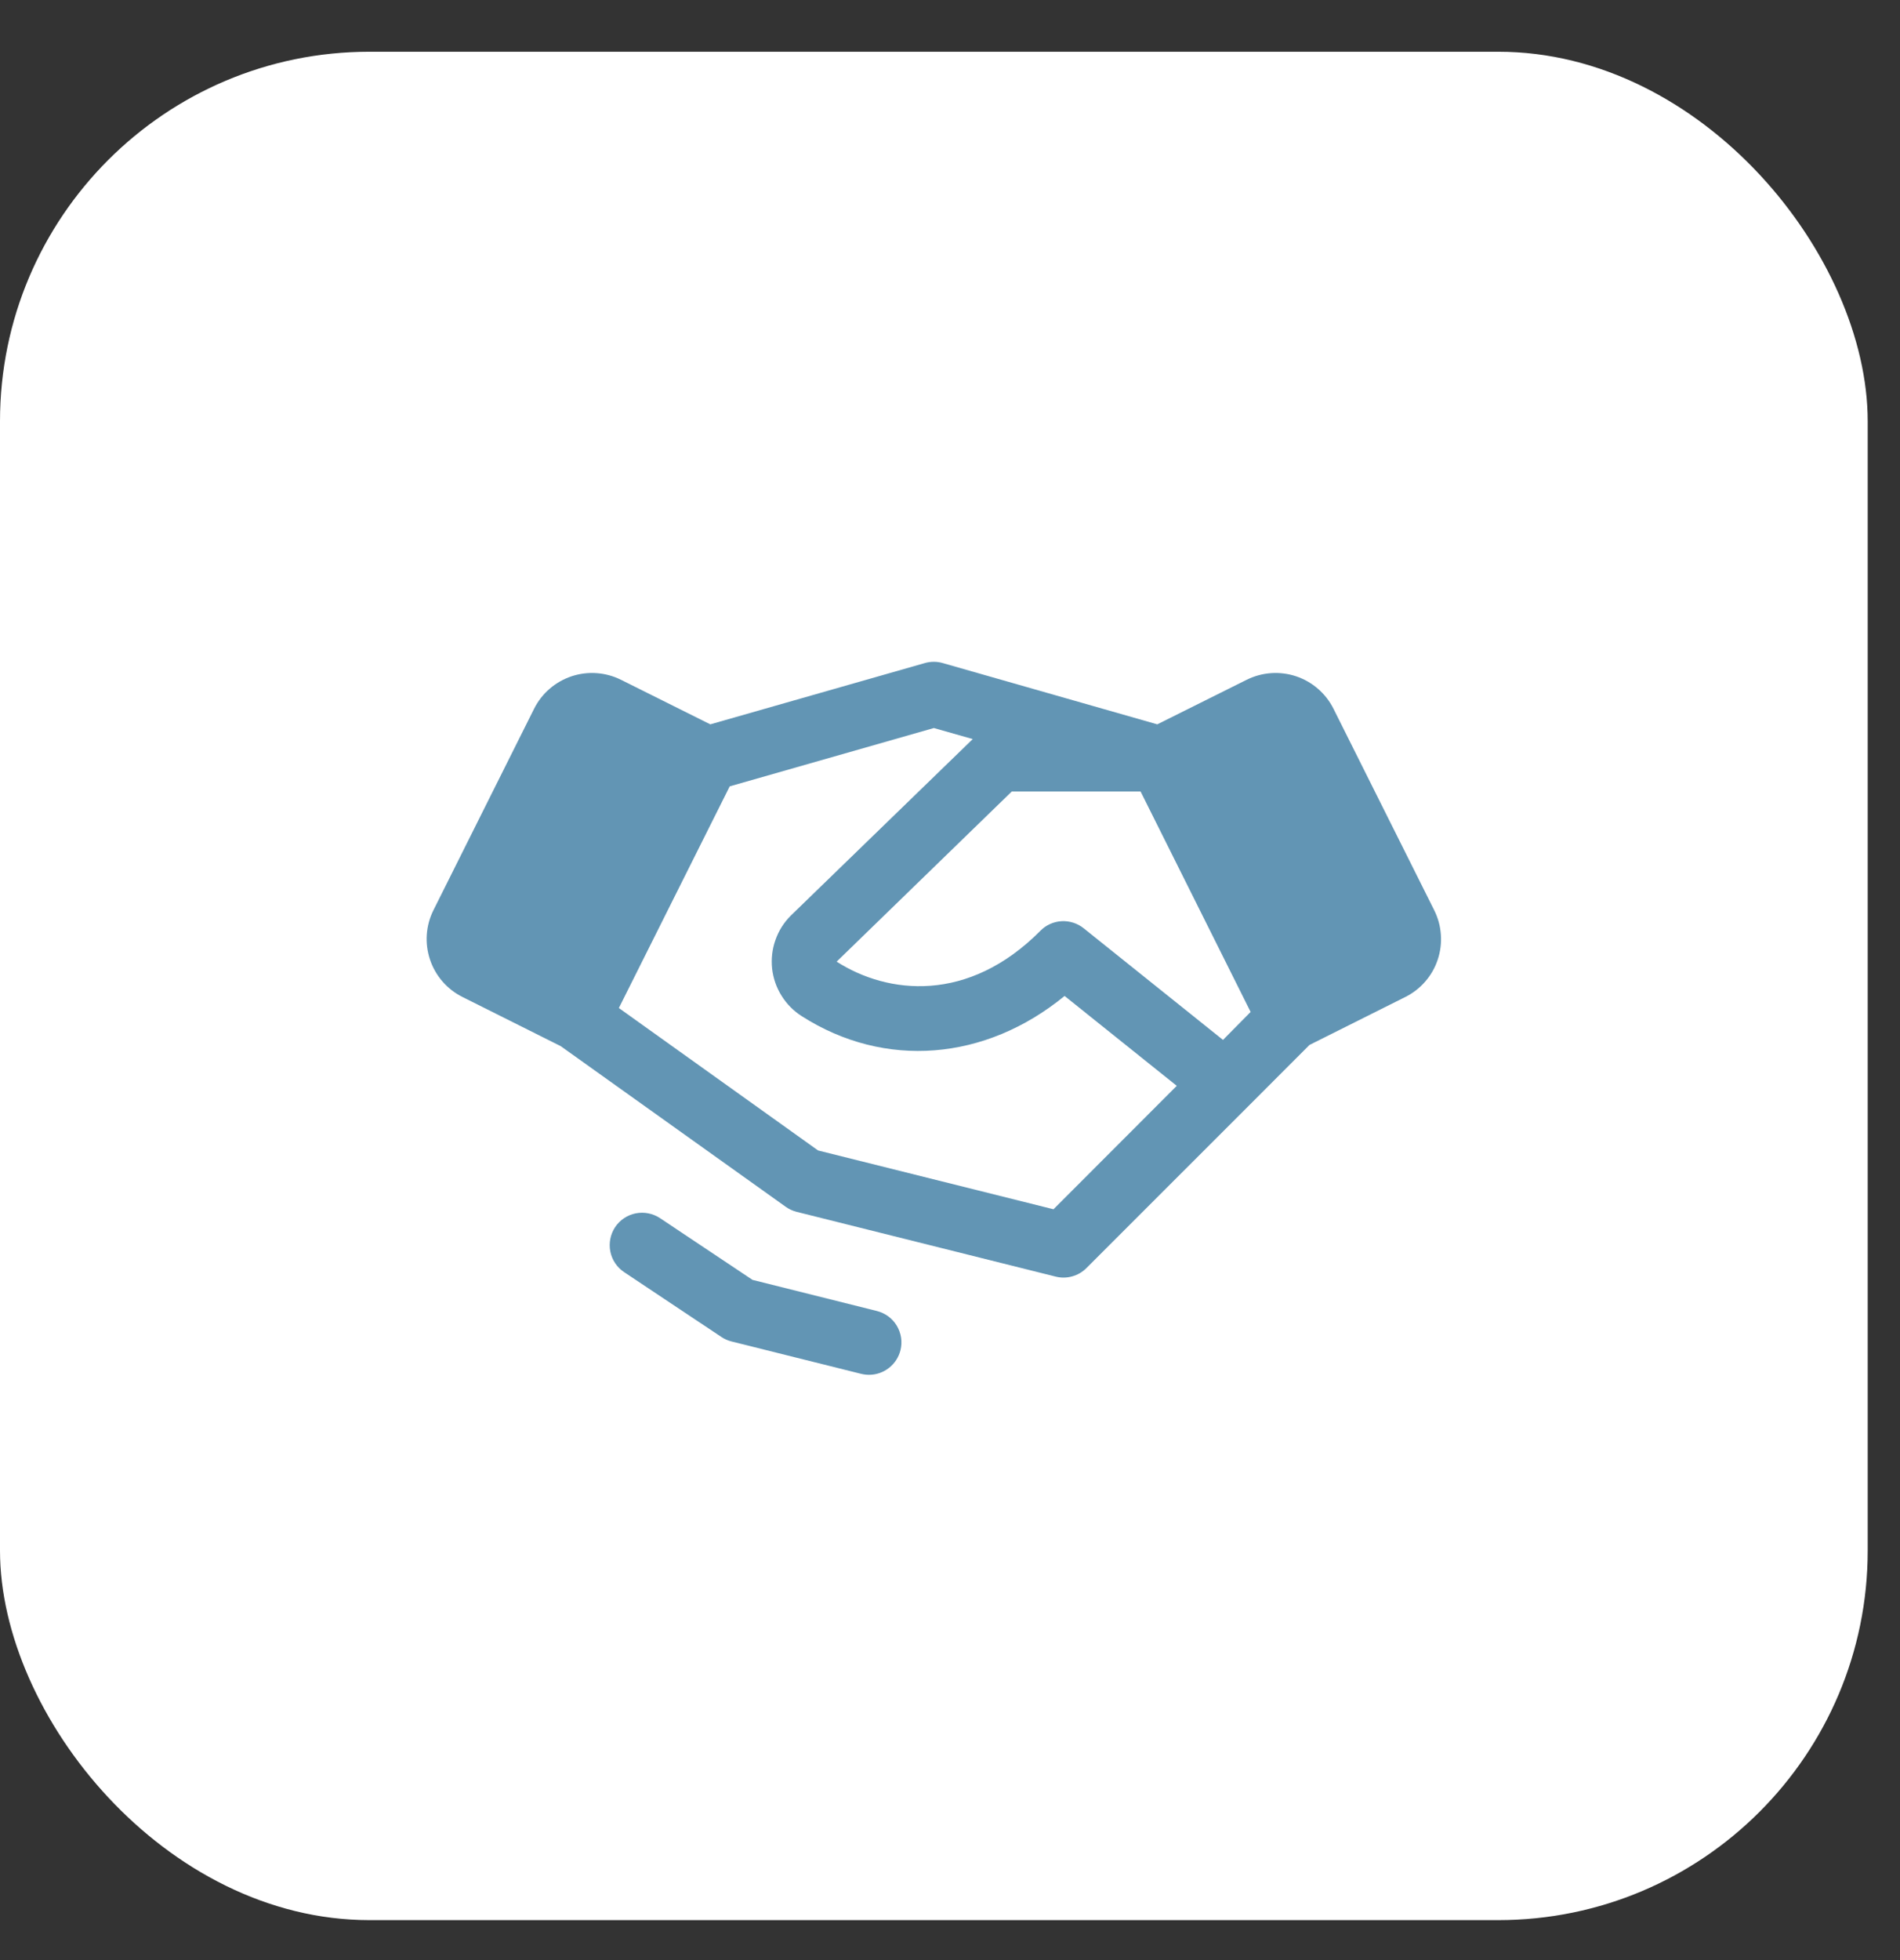 <svg width="32" height="33" viewBox="0 0 32 33" fill="none" xmlns="http://www.w3.org/2000/svg">
<rect x="0" y="0" width="32" height="33" fill="#333333" stroke="none"/>
<rect y="0.871" width="31.456" height="31.456" rx="6.222" fill="white"/>
<path d="M15.166 22.732C15.136 22.851 15.068 22.955 14.972 23.03C14.877 23.105 14.758 23.146 14.637 23.146C14.591 23.146 14.545 23.14 14.5 23.129L12.318 22.584C12.257 22.569 12.2 22.543 12.148 22.508L10.511 21.417C10.391 21.337 10.307 21.212 10.279 21.07C10.251 20.928 10.28 20.781 10.36 20.66C10.44 20.54 10.565 20.456 10.707 20.428C10.849 20.4 10.996 20.429 11.117 20.509L12.674 21.548L14.765 22.071C14.835 22.088 14.901 22.119 14.959 22.161C15.017 22.203 15.066 22.257 15.103 22.318C15.14 22.38 15.165 22.448 15.176 22.519C15.187 22.59 15.183 22.663 15.166 22.732ZM24.215 16.154C24.17 16.291 24.099 16.416 24.005 16.524C23.911 16.633 23.797 16.721 23.669 16.785L22.054 17.593L21.026 18.622L18.298 21.349C18.231 21.416 18.149 21.464 18.058 21.489C17.967 21.515 17.871 21.516 17.78 21.493L13.415 20.402C13.349 20.385 13.286 20.356 13.231 20.316L9.444 17.613L7.789 16.785C7.53 16.656 7.333 16.429 7.242 16.155C7.15 15.88 7.171 15.581 7.301 15.322L8.995 11.933C9.124 11.675 9.351 11.478 9.626 11.386C9.9 11.295 10.2 11.316 10.459 11.445L11.963 12.195L15.577 11.163C15.675 11.135 15.779 11.135 15.877 11.163L19.491 12.195L20.996 11.445C21.255 11.316 21.554 11.295 21.829 11.386C22.103 11.478 22.33 11.675 22.459 11.933L24.154 15.322C24.218 15.45 24.257 15.589 24.267 15.732C24.278 15.875 24.26 16.019 24.215 16.154ZM19.819 18.281L17.93 16.768C16.597 17.859 14.905 18.003 13.503 17.108C13.366 17.021 13.249 16.903 13.163 16.764C13.076 16.626 13.022 16.469 13.004 16.307C12.987 16.144 13.005 15.98 13.06 15.826C13.114 15.671 13.202 15.531 13.318 15.416C13.319 15.414 13.321 15.412 13.323 15.411L16.383 12.443L15.728 12.257L12.29 13.239L10.423 16.971L13.778 19.369L17.743 20.359L19.819 18.281ZM21.063 17.037L19.21 13.326H17.04L14.091 16.19C14.954 16.742 16.308 16.894 17.523 15.67C17.617 15.574 17.744 15.517 17.879 15.509C18.013 15.502 18.146 15.544 18.251 15.628L20.598 17.508L21.063 17.037Z" fill="#6295B4"/>
</svg>
